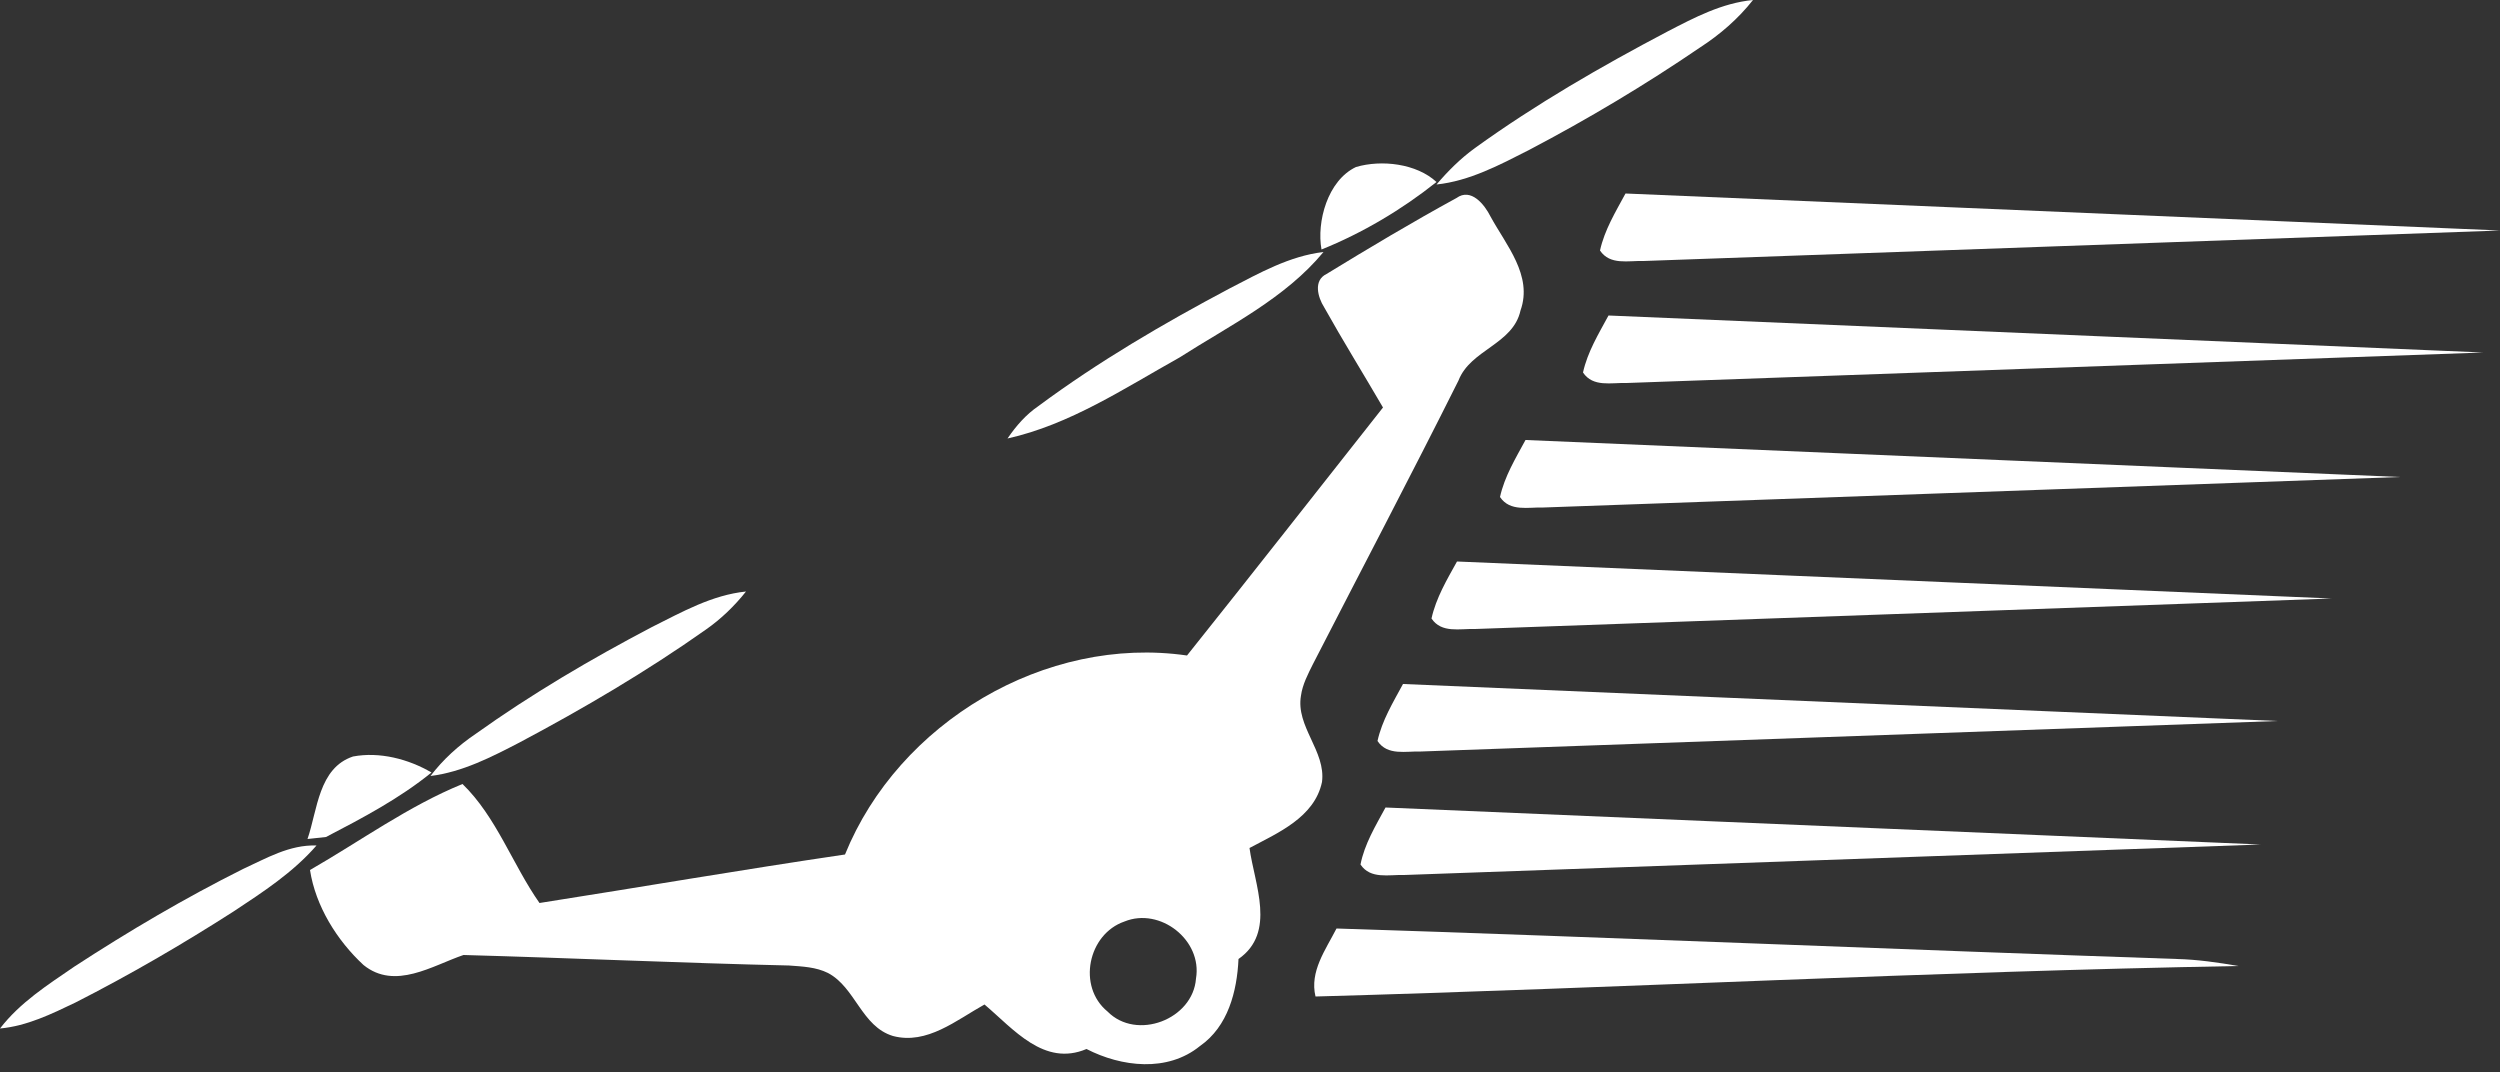 <?xml version="1.0" encoding="UTF-8" standalone="no"?><svg xmlns="http://www.w3.org/2000/svg" xmlns:xlink="http://www.w3.org/1999/xlink" fill="#000000" height="214.5" preserveAspectRatio="xMidYMid meet" version="1" viewBox="0.0 143.5 500.0 214.5" width="500" zoomAndPan="magnify"><rect x="0.0" y="143.5" width="500.0" height="214.5" fill="#333333" stroke="none"/><g fill="#ffffff" id="change1_1"><path d="M305.8,173.5c11.8-6.2,23.2-13,34.2-20.5c4-2.6,7.6-5.7,10.6-9.5c-6.2,0.6-11.7,3.5-17.1,6.3 c-13.3,7-26.3,14.5-38.5,23.3c-2.9,2.1-5.4,4.6-7.7,7.3C293.9,179.7,299.9,176.5,305.8,173.5z"/><path d="M287.3,179.9c-4-3.7-11-4.5-16.1-3c-5.7,2.7-7.9,11-6.9,16.5C272.5,190.1,280.4,185.4,287.3,179.9z"/><path d="M264.4,299.9c0.8-6.2-5.3-11.1-4.2-17.3c0.3-2.2,1.4-4.3,2.4-6.3c9.7-18.9,19.6-37.7,29.1-56.7 c2.4-6.2,10.9-7.2,12.4-14c2.5-7-2.9-13.1-6-18.8c-1.2-2.4-3.9-5.8-6.8-3.7c-8.8,4.8-17.5,10-26,15.2c-2.7,1.3-1.7,4.7-0.5,6.6 c3.8,6.8,7.9,13.4,11.8,20.1c-13.1,16.6-26.1,33.2-39.2,49.6c-28.3-4.1-57.7,13.4-68.4,39.8c-20.4,3-40.7,6.5-61.1,9.7 c-5.4-7.7-8.6-17.2-15.4-23.8c-10.8,4.4-20.4,11.4-30.5,17.2c1.1,7.2,5.4,14.1,10.7,19c6.3,5.1,13.8,0.1,20-2 c21.7,0.6,43.4,1.6,65.1,2.1c2.7,0.2,5.4,0.3,7.8,1.5c5.5,2.9,6.7,10.7,13,12.6c6.8,1.8,12.7-3.2,18.3-6.3 c5.8,4.9,11.9,12.5,20.4,8.9c7,3.6,16.2,4.7,22.7-0.6c5.6-3.9,7.4-10.9,7.7-17.4c7.6-5.3,3.2-14.9,2.2-22.2 C255.5,310.1,262.9,307,264.4,299.9z M239.2,339.2c-0.6,8.2-11.9,12.5-17.7,6.6c-6.1-5-3.9-15.5,3.4-18 C232,324.9,240.5,331.5,239.2,339.2z"/><path d="M264.7,193.9c-6.8,0.8-12.8,4.2-18.8,7.3c-13.2,7-26.2,14.6-38.2,23.5c-2.5,1.7-4.5,4-6.2,6.5 c12.5-2.8,23.3-10,34.4-16.2C245.9,208.6,257,203.2,264.7,193.9z"/><path d="M103.9,292c12.8-6.8,25.4-14.2,37.3-22.6c3-2.1,5.7-4.7,8-7.6c-6.8,0.7-12.8,4.1-18.8,7.1 c-12.2,6.4-24.1,13.4-35.3,21.4c-3.4,2.3-6.5,5.1-9,8.4C92.5,297.9,98.3,294.9,103.9,292z"/><path d="M86.3,298c-4.6-2.7-10.4-4.2-15.7-3.2c-6.9,2.3-7.1,10.7-9.1,16.5c0.9-0.1,2.8-0.3,3.7-0.4 C72.5,307.1,79.9,303.2,86.3,298z"/><path d="M320,193.6c2,3,5.7,2,8.7,2.1l171.3-6.1l-174.9-7.4C323.1,185.9,320.9,189.5,320,193.6z"/><path d="M316.6,218c2,3,5.7,2,8.7,2.1l171.3-6.1l-174.9-7.4C319.7,210.3,317.5,213.9,316.6,218z"/><path d="M275.5,291.7c2,3,5.7,2,8.7,2.1l171.3-6.1l-174.9-7.4C278.6,284,276.4,287.6,275.5,291.7z"/><path d="M286.3,267.2c2,3,5.7,2,8.7,2.1l171.3-6.1l-174.9-7.4C289.4,259.4,287.2,263.1,286.3,267.2z"/><path d="M272.1,316.4c2,3,5.7,2,8.7,2.1l171.3-6.1L277.1,305C275.1,308.7,272.9,312.3,272.1,316.4z"/><path d="M300,242.9c2,3,5.7,2,8.7,2.1l171.3-6.1l-174.9-7.4C303.1,235.2,300.9,238.8,300,242.9z"/><path d="M48.6,317.3c-11.6,5.8-22.8,12.4-33.7,19.5C9.5,340.5,4,344,0,349.2c5.4-0.5,10.3-2.9,15.1-5.2 c10.8-5.5,21.3-11.6,31.6-18.2c5.9-3.9,11.9-7.8,16.6-13.2C57.9,312.4,53.2,315.2,48.6,317.3z"/><path d="M267.3,329.2c-2.2,4.3-5.4,8.6-4.2,13.6c61.5-1.7,123-5,184.6-6.1c-4.1-0.7-8.2-1.3-12.3-1.4 C379.4,333.4,323.4,331,267.3,329.2z"/></g></svg>